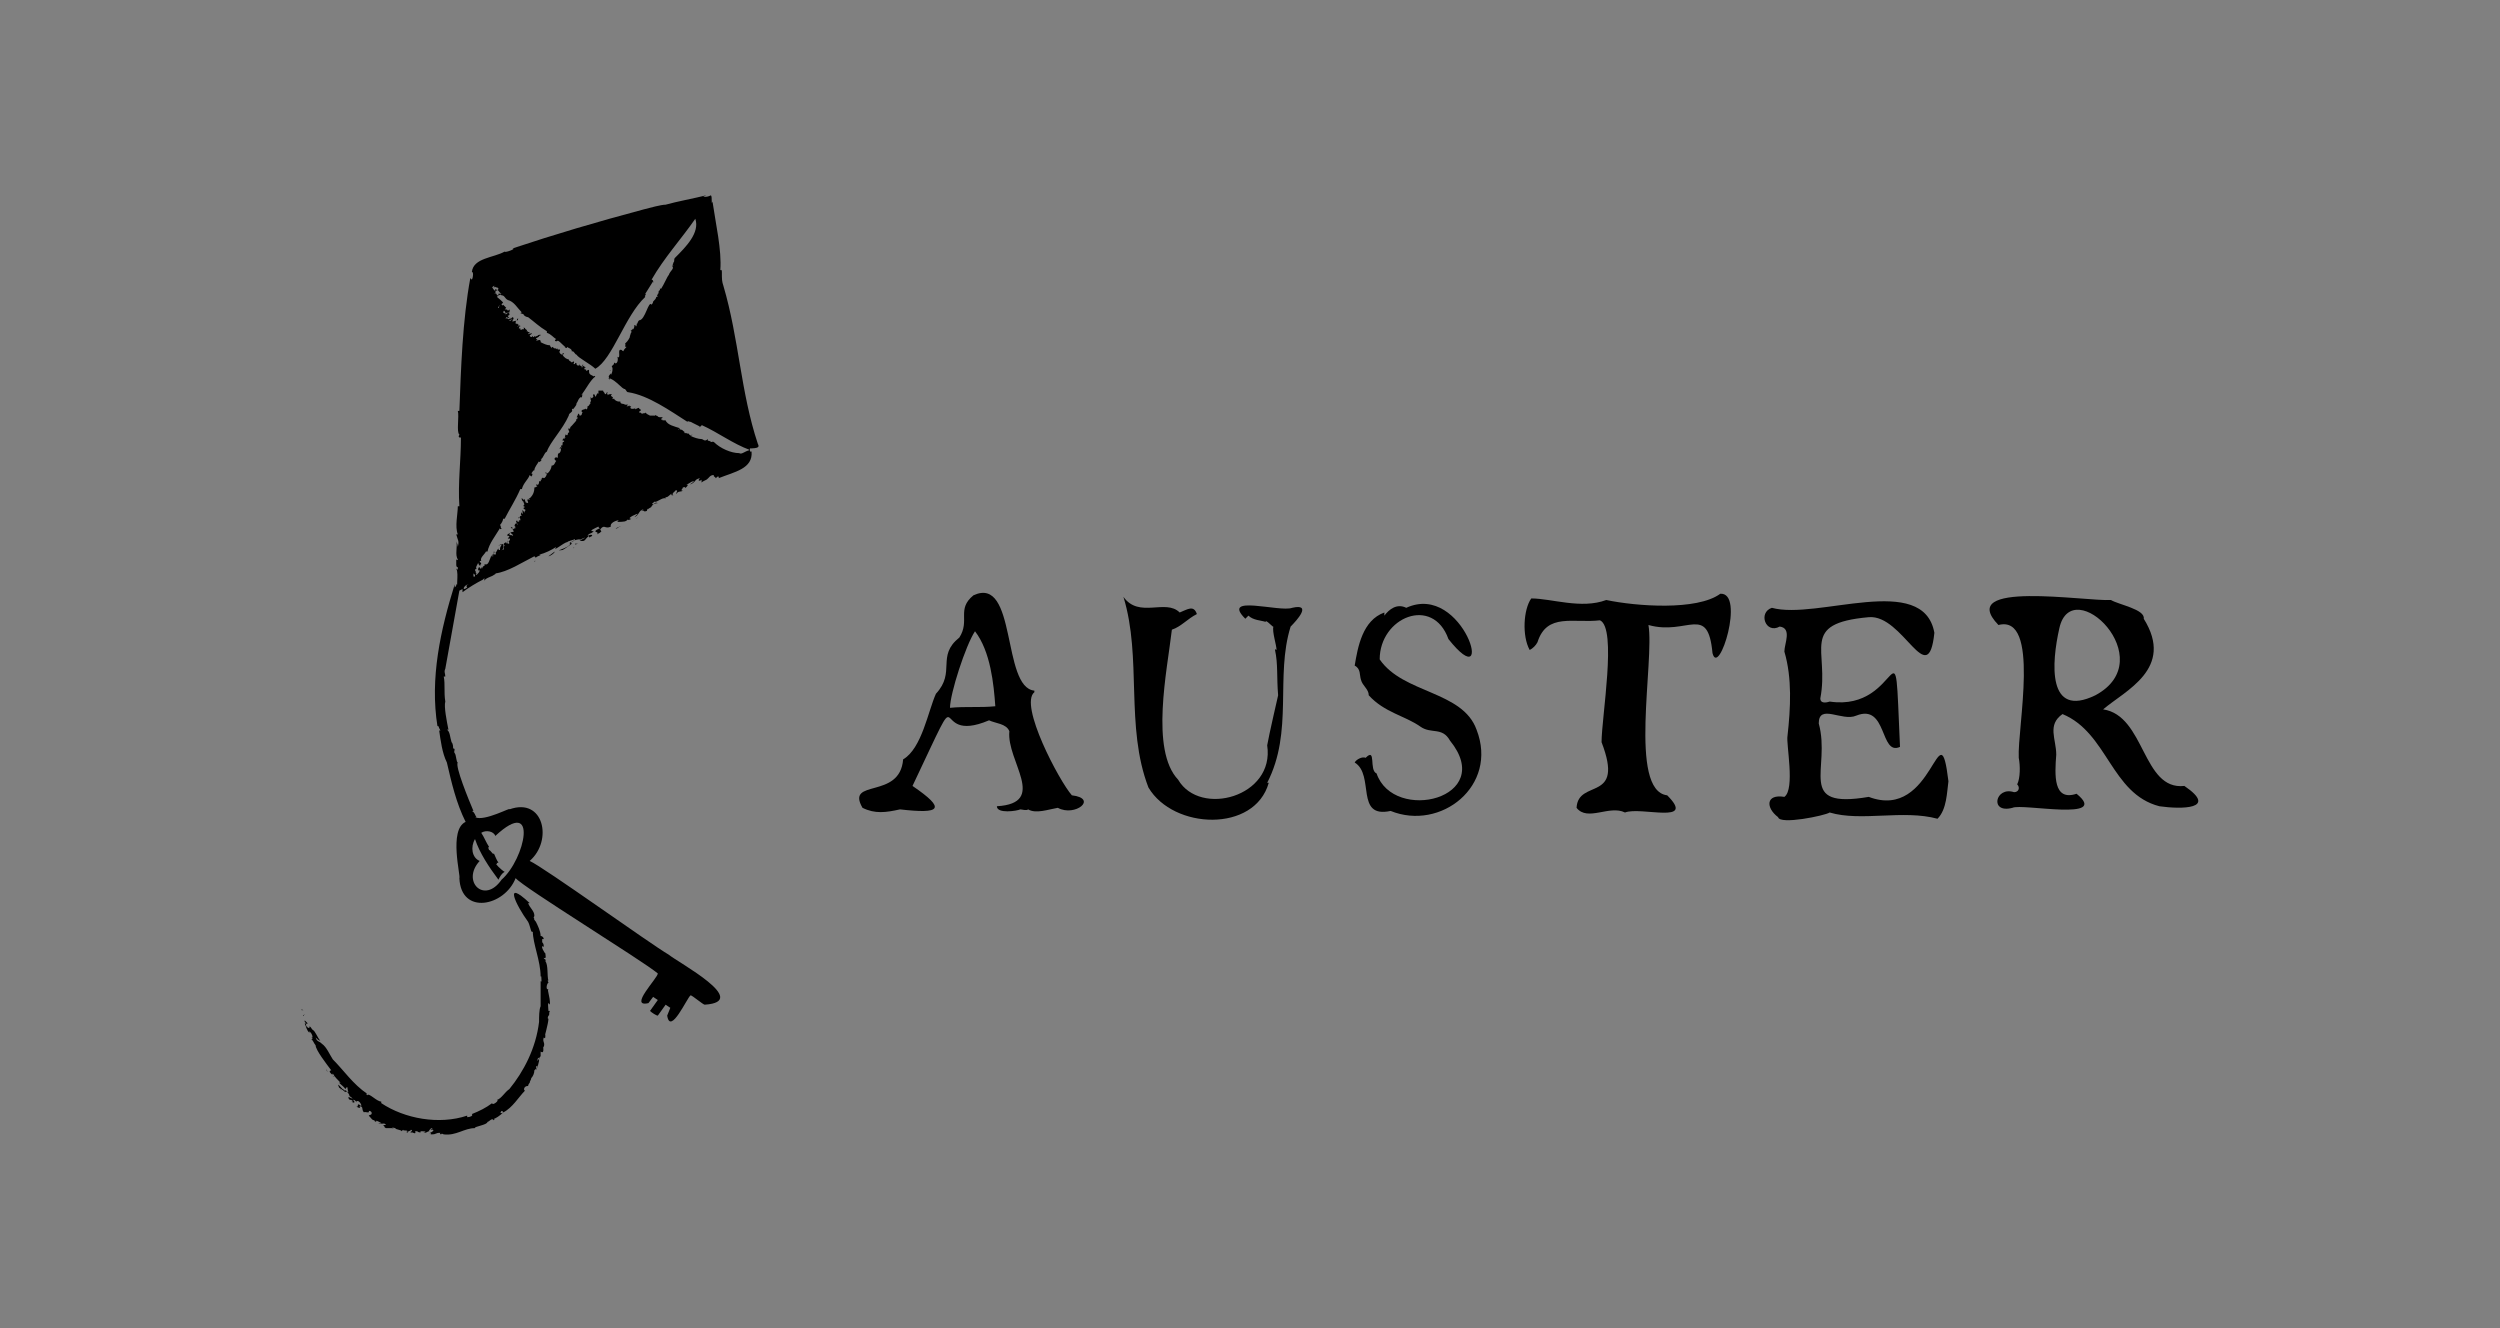 <?xml version="1.0" encoding="utf-8"?>
<!-- Generator: Adobe Illustrator 25.1.0, SVG Export Plug-In . SVG Version: 6.00 Build 0)  -->
<svg version="1.1" id="Camada_1" xmlns="http://www.w3.org/2000/svg" xmlns:xlink="http://www.w3.org/1999/xlink" x="0px" y="0px"
	 viewBox="0 0 160 85" style="enable-background:new 0 0 160 85;" xml:space="preserve">
<rect x="0" y="0" width="160" height="85" fill="#808080" stroke="none"/>
<style type="text/css">
	.st0{fill:none;}
	.st1{fill:#FFFFFF;}
</style>
<g>
	<path class="st0" d="M31.4,35.6C31.4,35.6,31.4,35.6,31.4,35.6C31.4,35.6,31.4,35.6,31.4,35.6c0.1,0,0.1,0,0.1,0
		C31.7,35.7,31.5,35.5,31.4,35.6z"/>
	<polygon class="st0" points="37.1,26.8 37.1,26.8 37,26.8 	"/>
	<path class="st0" d="M31.9,34.9C32,35,32,34.9,31.9,34.9C32,34.9,32,34.9,31.9,34.9z"/>
	<path class="st0" d="M40.1,26C40.1,26,40.2,25.9,40.1,26C40.2,25.9,40.1,26,40.1,26z"/>
	<path class="st0" d="M31.6,35.5c0-0.1,0.1-0.2,0-0.2L31.6,35.5z"/>
	<path class="st0" d="M32,35C32.1,35,32.1,35,32,35C32,35,32,35,32,35z"/>
	<path class="st0" d="M32.6,34.2C32.6,34.2,32.6,34.1,32.6,34.2C32.6,34.1,32.6,34.1,32.6,34.2z"/>
	<path class="st0" d="M35.9,22.1C35.9,22.1,35.9,22.1,35.9,22.1C35.9,22.1,35.9,22.1,35.9,22.1L35.9,22.1z"/>
	<path class="st0" d="M39,23.5C39,23.5,39,23.4,39,23.5C39,23.5,39,23.4,39,23.5z"/>
	<polygon class="st0" points="41.4,26.4 41.5,26.4 41.4,26.4 	"/>
	<path class="st0" d="M40.3,25.9C40.3,25.9,40.3,25.9,40.3,25.9C40.3,25.8,40.3,25.9,40.3,25.9z"/>
	<path class="st0" d="M34.1,29.9C34.1,29.9,34.1,29.9,34.1,29.9C34.1,29.9,34.2,29.9,34.1,29.9L34.1,29.9z"/>
	<path class="st0" d="M34.6,60.2C34.6,60.3,34.6,60.2,34.6,60.2C34.6,60.2,34.6,60.2,34.6,60.2z"/>
	<path class="st0" d="M30.8,55c-1.2,1.3,0.4,2.8,1.4,1.2c1.5-1.3,2.5-5.4-0.4-2.8c-0.2-0.3-0.6-0.4-0.9-0.2c0.1,0.3,0.3,0.6,0.5,0.9
		c0,0.1-0.1,0,0,0.2c0.1-0.1,0.2,0.3,0.3,0.2c0.1,0.2,0.2,0.5,0.3,0.6c-0.1-0.1-0.1,0.1-0.1,0l0,0.1c-0.2-0.1,0.3,0.4,0.5,0.5
		c-0.2,0.1-0.3,0.3-0.4,0.5c-0.6-0.9-1.1-1.8-1.5-2.7C30,54.2,30.2,54.9,30.8,55z"/>
	<path class="st0" d="M29.5,36.2c0-0.1,0-0.1,0-0.2C29.5,36.2,29.5,36.2,29.5,36.2z"/>
	<path class="st0" d="M34.6,60.1c0,0,0,0.1,0,0.1C34.6,60.2,34.6,60.1,34.6,60.1z"/>
	<path class="st0" d="M29.6,37.6c-0.1,0-0.1,0-0.1,0.1L29.6,37.6z"/>
	<path class="st0" d="M46.1,28c-0.5-0.2-1-0.6-1.5-0.8c0,0,0,0.1-0.1,0.1l0,0c-0.1,0.1-0.1,0,0,0c-0.2-0.1-0.4-0.2-0.6-0.3
		c-0.1,0.1-0.1,0-0.2,0c0,0,0,0,0,0c-1.2-0.7-2.5-1.7-3.8-1.9l0,0c-0.1,0-0.1-0.1-0.2-0.2c-0.2,0-0.5-0.4-1-0.7c0,0,0,0.1,0,0.1
		c0.1-0.1-0.2,0,0-0.1c-0.1-0.1,0-0.2,0.1-0.3c0,0,0,0,0,0.1c0-0.1,0.1-0.2,0.1-0.4c0,0,0,0,0,0.1c0-0.1,0.1-0.1,0.1-0.2
		c-0.1,0.1-0.1-0.1,0-0.1c0-0.1,0-0.1,0.1-0.2c0.2,0.2,0.3-0.3,0.2-0.4c0,0,0.1,0,0.1,0.1c0.1-0.2-0.1-0.6,0.2-0.5
		c0,0.1,0.1,0,0.1,0.1c0-0.1,0.1-0.2,0.2-0.3c-0.1,0,0-0.2-0.1-0.2c0.2-0.1,0.2-0.2,0.3-0.4c0,0,0,0,0,0c0-0.1,0.2-0.2,0.1-0.4
		c0,0,0,0,0,0.1c0.1-0.1-0.1-0.1,0-0.2l0,0.1c0-0.1,0.1-0.1,0.1-0.2c0,0,0,0,0,0.1c0-0.1,0.1-0.2,0.1-0.3c0,0,0.1,0,0.1,0.1
		c0.1-0.1,0-0.2,0.1-0.2c0-0.1,0-0.2,0.1-0.2c0.4,0,0.6-1.3,0.8-1c-0.1,0,0-0.1,0.1-0.2l0,0c0-0.1,0.2-0.2,0.2-0.3l0.1,0
		c-0.1-0.1,0.1-0.1,0-0.2l0,0c0.1-0.1,0-0.2,0.1-0.2c0-0.1,0.1-0.2,0-0.2c0,0,0.1,0,0.1,0.1c0.2-0.2,0.3-0.8,0.5-0.9
		c0-0.2,0.3-0.3,0.2-0.6c0,0,0.1,0,0.1,0c0-0.1,0.1-0.1,0-0.2c0,0,0,0,0,0c0.1-0.1,0-0.2,0.1-0.3l0,0c0.6-0.7,1.6-1.7,1.3-2.5
		c-0.8,1.4-2,2.5-2.8,3.9c0,0,0.1,0,0.1,0.1l0,0c0.1,0.1-0.1,0.2,0,0c-0.2,0.3-0.3,0.5-0.5,0.8c0.1,0.1-0.1,0.1,0,0.2c0,0,0,0,0,0
		c-1.3,1.2-2.1,4-3.2,4.6l0,0c-0.4-0.3-1.1-0.7-1.2-0.9c-0.1,0-0.2-0.3-0.3-0.2c0-0.2-0.3-0.2-0.3-0.3c0,0.1-0.2,0-0.1-0.1
		c-0.2-0.1-0.3-0.2-0.5-0.4c-0.1,0.1-0.3,0-0.1-0.1c-0.2-0.1-0.4-0.4-0.6-0.4l0-0.1c-0.5-0.3-0.9-0.6-1.2-0.9l0,0
		c-0.1,0-0.2-0.1-0.3-0.2c-0.1,0-0.1,0-0.2,0c0,0,0.1-0.1,0-0.1l0.1,0c-0.3-0.3-0.5-0.7-0.9-0.8l0,0c-0.1-0.1-0.2-0.4-0.4-0.3l0,0
		c-0.1,0-0.2,0-0.2,0c0-0.1,0,0,0-0.1c0.1,0,0.1,0,0.2,0c-0.2,0-0.1-0.3-0.3-0.2c0,0,0-0.1,0.1-0.1c0,0-0.1-0.1-0.1-0.1c0,0,0,0,0,0
		c-0.1,0-0.1,0-0.2,0c0,0,0,0,0.1,0c-0.2,0,0-0.1,0-0.1c-0.2,0-0.1,0-0.2,0.1l0.1,0l-0.1,0c0.1,0.1,0.1,0.1,0.2,0.2l0-0.1
		c0,0,0.1,0,0.1,0.1c0,0,0,0-0.1,0.1c0.1,0,0,0-0.1,0.1c0.1-0.1,0.1,0.1,0.2,0.1l0,0c0.1,0,0,0,0,0.1c0.1,0.2,0.4,0.3,0.4,0.4
		c0,0-0.1,0.1-0.1,0.1c0,0,0.1,0.1,0.1,0c0,0.1,0.1,0.2,0.2,0.2c0,0-0.1,0-0.1,0.1c0.1,0,0.2,0,0.2,0.1c0.2-0.2,0.1,0,0.1,0.1
		c-0.1,0-0.3,0.1-0.3-0.1c-0.1,0,0,0-0.1,0.1c0,0,0.1,0,0.2,0.1c0.1-0.2,0.2,0.1,0.1,0.1c0,0.1,0.1,0,0.1,0.1
		c-0.1,0.1-0.1-0.1-0.2,0c-0.1,0.2,0,0.1,0.1,0.1l0,0c0.1,0.1,0.2-0.1,0.1-0.1c0.1-0.1,0,0,0.1,0.1c0.1-0.3,0.2,0.2,0.1,0
		c-0.1,0-0.1,0.1-0.2,0.1c0,0.1,0.1,0,0.1,0c0.2-0.2,0.1,0,0.1,0.1c0.1-0.1,0.2,0,0.3-0.2c0,0,0.1,0,0.1,0c-0.1,0,0,0.1-0.1,0.1l0,0
		c-0.2,0-0.1,0.2-0.1,0.2c0.1,0,0-0.1,0.1,0c0,0,0,0.1,0,0.1c0.1-0.2,0.3,0.1,0,0.1c0.1,0.1,0.2-0.1,0.2,0l-0.1,0
		c0.1,0-0.1,0.2,0.1,0.1c0,0,0,0,0,0.1c0,0,0.1,0,0.1,0l0,0c0,0,0.1,0,0.1,0c0-0.1-0.1-0.2,0.1-0.1c-0.1,0.1,0.1,0.1,0.1,0.2l0.1,0
		c-0.1,0.1,0.1,0,0.1,0.1c0,0-0.1,0.1-0.1,0.1c0-0.1,0.1-0.1,0.2-0.1c0,0.1-0.1,0.1-0.1,0.2c0.1,0.1,0.1,0,0.2,0c0,0.1,0,0.1,0.1,0
		c0.1,0.1,0.2,0.1,0,0.1c0.1,0.1,0.2-0.1,0.2-0.1c0-0.1,0.3-0.2,0.1,0l0,0c0,0.1-0.2,0.1-0.2,0.2l0.1,0c0,0-0.1,0.1-0.1,0.1
		c0.2,0,0.2-0.1,0.3,0c-0.2,0.1,0,0.1,0,0.1c0.1,0.1,0.3,0.3,0.6,0.2c0,0.1,0,0.1,0.1,0.2c0,0,0-0.1,0.1-0.1c-0.1,0.1,0,0.2,0.2,0.1
		c-0.1,0.1,0,0.1,0.1,0l0,0.1c0-0.1,0.2,0,0.1,0.1c0,0,0.1,0,0,0c0,0.1,0.1,0.2,0.2,0.2c0-0.1,0-0.1,0.1-0.1c0,0,0,0.1-0.1,0.1
		c0,0.1,0.3,0.3,0.4,0.3c0,0.1,0.2,0.1,0.2,0.2c0.1-0.2,0.2-0.1,0.1,0.1c0,0,0.1,0,0.1,0l0,0c0.1,0,0.1,0,0.1,0l0,0
		c0,0.1,0.1,0.1,0.2,0.1c0,0,0,0,0,0l0-0.1c0,0,0,0.1,0,0.1c0,0,0,0-0.1,0c0,0.1,0.2-0.2,0.1,0c-0.1,0-0.1,0,0,0c0,0,0.2,0,0.1,0.1
		c0,0,0.1,0,0.1,0c-0.1-0.1,0.1-0.1,0-0.1c0,0,0.1,0.1,0.1,0l0,0.1c0,0,0.1,0,0.1,0c-0.2,0.2,0.1,0.1,0,0.2c0.1,0.1,0.2-0.1,0.2,0
		c-0.1,0-0.1,0.1,0,0.1c0,0,0,0,0,0c-0.1,0-0.1-0.1,0,0c0,0.2,0.2,0.2,0.3,0.3c0.1-0.1,0.1,0,0.1,0c-0.3,0.2-0.6,0.8-0.9,1.2
		c0,0,0.1,0,0.1,0c-0.1-0.1-0.1,0.3-0.1,0.1c-0.2,0.2-0.4,0.5-0.5,0.7c0-0.1-0.1,0-0.1,0c0.1,0.2-0.2,0.2-0.2,0.4l0,0
		c-0.4,0.8-1.2,1.6-1.4,2.3c-0.2,0.1-0.2,0.4-0.4,0.5c0.2,0,0,0.3-0.1,0.2c-0.1,0.2-0.2,0.3-0.3,0.5c-0.1,0-0.1,0.2-0.2,0.2
		c0.1,0,0.1,0.2,0,0.2l-0.1-0.1c-0.1,0.3-0.4,0.6-0.5,0.9l-0.1,0c-0.3,0.7-0.7,1.3-1,1.9l-0.1,0c0,0.1,0,0.3-0.2,0.4
		c0,0.1,0,0.2,0.1,0.2c0,0.1-0.1,0-0.1,0.1l0-0.1c-0.2,0.5-0.7,0.9-0.8,1.5l-0.1,0c-0.1,0.2-0.4,0.4-0.3,0.6l-0.1,0
		c0,0.1,0,0.2,0.1,0.2c-0.1,0,0,0.1-0.1,0.1c0-0.1,0-0.2-0.1-0.2c0,0.2-0.3,0.3-0.1,0.4c0,0-0.1,0-0.1,0c0,0.1-0.1,0.1,0,0.1
		c0,0,0,0,0,0c0,0.1,0,0.1,0.1,0.2c0,0,0-0.1,0-0.1c0,0.2-0.1,0.1-0.2,0.1l0,0.2c0-0.1,0-0.1,0.1,0l0-0.1l0.1,0
		c0-0.1,0.1-0.2,0.2-0.3l-0.1,0c0-0.1,0-0.2,0.1-0.2c0,0,0,0,0.1,0.1c0,0,0-0.1,0-0.1l0.1,0.1c-0.1-0.1,0.1-0.2,0.1-0.2l0,0
		c0-0.2,0-0.1,0.2-0.1c0.2-0.2,0.2-0.8,0.5-0.7c0,0,0.1-0.1,0-0.1c0.1-0.1,0.2-0.2,0.2-0.3c0,0,0,0.1,0.1,0.1c0-0.1,0-0.2,0.1-0.3
		c-0.3-0.1,0-0.1,0.1-0.1c0,0.1,0.1,0.3-0.1,0.4c0,0.1,0-0.1,0.1,0c0-0.1,0-0.1,0.1-0.3c-0.2-0.1,0.1-0.3,0.1-0.1
		c0.1,0,0-0.1,0.1-0.2c0.1,0.1-0.1,0.1,0,0.2c0.2,0,0.1-0.1,0.1-0.2l0,0c0.1-0.1-0.1-0.2-0.1-0.1c-0.1-0.1,0-0.1,0.1-0.2
		c-0.4,0,0.2-0.3,0-0.1c0,0.1,0.2,0,0.2,0.1c0.1,0,0-0.1,0-0.1c-0.3-0.2,0-0.1,0.1-0.2c-0.1,0-0.1-0.3-0.2-0.2c0,0,0-0.1,0-0.1
		c0.1,0.1,0.1,0,0.1,0.1l0,0l0,0.1c0.1,0,0.2-0.1,0.2-0.1c0-0.1-0.1,0-0.1-0.1c0,0,0.1,0,0.1,0c-0.3,0,0.1-0.4,0.1-0.1
		c0.1-0.1-0.2-0.2,0-0.3l0,0.1c0-0.1,0.2,0.1,0.1-0.1c0,0,0.1,0,0.1,0c0,0,0-0.1,0-0.1l0,0c0-0.1-0.1-0.2,0-0.1
		c-0.1,0-0.2,0.2-0.1,0c0.1,0.1,0.1-0.2,0.2-0.1L33.2,33c0.1,0.1,0-0.1,0.1-0.1c0,0.1,0.1,0.1,0.1,0.1c-0.1,0-0.1-0.2-0.1-0.2
		c0.1-0.1,0.1,0.1,0.2,0.1c0-0.1,0.1-0.1,0-0.2c-0.1,0-0.1,0-0.1-0.1c0.1,0,0.2-0.1,0-0.1c0-0.1,0.1-0.3,0.1,0
		c0.1-0.1-0.1-0.1-0.1-0.3c-0.1,0-0.2-0.3,0-0.1c0.1-0.2,0.1,0.2,0.2,0.2l0-0.1c0,0,0.1,0.1,0.1,0.1c0-0.2-0.1-0.1,0-0.3
		c0,0.1,0.1,0,0.1,0.1c0,0-0.1-0.1,0-0.1c0.1-0.2,0.3-0.5,0.3-0.7c0.1,0,0.1-0.1,0.2-0.1c-0.1,0-0.1,0-0.1-0.1
		c0.2,0,0.2-0.1,0.2-0.2c0.1,0,0.1,0,0.1-0.1l0.1,0c-0.1,0,0-0.2,0.1-0.1c0,0,0-0.1,0,0c0.1,0,0.2-0.2,0.2-0.3c-0.1,0-0.2,0-0.1-0.1
		c0,0,0.1,0,0.1,0.1c0.2-0.1,0.4-0.4,0.3-0.5c0.2-0.1,0.1-0.2,0.3-0.3c-0.2-0.1-0.1-0.2,0.1-0.2c0-0.1,0-0.1,0-0.1l0,0
		c0-0.1,0-0.1,0.1-0.2l0,0c0.1,0,0.1-0.2,0.1-0.3c0,0,0,0,0,0l-0.1,0l0.1-0.1c0,0,0,0,0,0.1c0.1,0-0.2-0.2,0.1-0.2
		c0,0.1-0.1,0.1,0,0c-0.1,0,0-0.2,0.1-0.2c0-0.1,0-0.1,0-0.1c0,0-0.1,0.1-0.1,0c0,0,0.1-0.1,0.1-0.1c0,0,0.1-0.1,0-0.1l0.1,0
		c0-0.1,0-0.1,0-0.2c0.2,0.2,0.1-0.1,0.2-0.1c0.1-0.1-0.1-0.2,0-0.3c0,0.1,0.1,0.1,0.1,0c0,0,0,0,0-0.1c-0.2,0.1,0.3-0.3,0.4-0.4
		c-0.1,0,0-0.1,0-0.1c0.1,0.1,0-0.1,0.1-0.1l-0.1,0c0.1-0.1,0.1-0.4,0.2-0.1c0.1,0,0-0.2,0.2-0.2c-0.2-0.1,0-0.2,0.1-0.2
		c0-0.1,0.1-0.2,0.1,0c0.1-0.1,0.1-0.1,0.1-0.2c0.1,0,0.1-0.1,0.2-0.2c-0.1-0.1,0.1-0.1,0-0.2c0,0,0,0,0,0c0-0.1-0.1-0.1,0-0.2
		c0.1,0.1,0.1,0,0.2,0c-0.1,0,0-0.4,0.1-0.2c0.1,0,0.1-0.1,0.1-0.1c0,0,0,0,0,0c0,0,0,0,0-0.1c0,0,0,0,0,0.1c0,0,0.1-0.1,0.1,0
		c0,0,0-0.2,0-0.2c0,0,0,0,0.1,0c0,0.1,0.1,0,0.2,0c0,0.1,0.1,0.1,0.1,0.2c0.1-0.1,0.1,0.1,0.1,0c0,0,0,0,0,0c0,0,0.1-0.1,0.1-0.1
		c-0.1,0.1,0,0.1,0,0.2c0.3-0.2,0.1,0.1,0.3,0.1c0,0,0,0,0,0c0,0,0,0,0,0c0,0,0,0,0,0c0,0,0.1,0.1,0,0.1c0,0,0.1,0,0.1,0
		c0.1,0.1,0.2,0.2,0.3,0.2c-0.1,0,0.1,0,0.1,0c0,0,0,0.1,0,0.1c0,0,0-0.1,0-0.1c0,0.1,0.2,0.1,0.3,0.2c0,0,0,0-0.1,0
		c0.1,0,0.2,0,0.3,0c0,0,0,0-0.1,0.1c0,0,0.1,0,0.1,0c0-0.1,0.1-0.1,0.1,0c0.1,0,0.1,0,0.1,0c-0.1,0.2,0.2,0.2,0.3,0.1
		c0,0,0,0.1-0.1,0.1c0.1,0,0.2,0,0.3-0.1c0,0,0.1,0,0.1,0.1c0,0-0.1,0,0,0.1c-0.1,0,0,0.1-0.1,0.1c0.1,0,0.1,0.1,0.2,0.1
		c0-0.1,0.1,0,0.2-0.1c0,0.1,0.1,0.2,0.3,0.2c0,0,0,0,0,0c0.1,0,0.2,0.1,0.3,0c0,0,0,0,0,0c0.1,0.1,0.1-0.1,0.1,0l0,0
		c0.1,0,0.1,0.1,0.2,0.1c0,0,0,0,0,0c0.1,0,0.1,0.1,0.2,0c0,0,0,0.1-0.1,0.1c0,0.1,0.2-0.1,0.1,0.1c0,0,0.1,0,0.2,0
		c0.1,0.3,0.6,0.4,0.9,0.5c0,0.1-0.1,0-0.1,0.1c0-0.1,0.1,0,0.2,0l0,0c0.1,0,0.2,0.2,0.2,0.1l0,0.1c0.1-0.1,0,0.1,0.1,0l0,0
		c0,0.1,0.2,0,0.2,0.1c0.1,0,0.1,0,0.2,0c0,0,0,0.1-0.1,0.1c0.2,0.1,0.5,0.2,0.7,0.2c0,0,0,0,0,0c0.2,0,0.3,0.2,0.4,0
		c0,0,0,0.1,0,0.1c0,0,0.1,0,0.2,0c-0.1,0.1,0.1,0,0.2,0.1l0,0c0.6,0.4,1.4,1,2,0.6C47.1,28.7,46.7,28.2,46.1,28z M38.3,24.8
		C38.3,24.8,38.3,24.8,38.3,24.8C38.4,24.8,38.3,24.8,38.3,24.8z"/>
	<path class="st0" d="M29.7,37.7c0.1,0,0.2,0,0.2-0.1c0-0.1,0.1-0.1,0.1-0.2C29.9,37.4,29.6,37.5,29.7,37.7z"/>
	<path class="st0" d="M31.5,18.1C31.5,18.1,31.4,18.1,31.5,18.1C31.4,18.2,31.4,18,31.5,18.1z"/>
	<path class="st0" d="M29.9,37c0,0,0.1,0,0.1,0C30,36.9,30,37,29.9,37z"/>
	<path class="st0" d="M31.4,35.7C31.4,35.7,31.4,35.7,31.4,35.7C31.3,35.6,31.4,35.7,31.4,35.7z"/>
	<path class="st0" d="M29.9,37.1C29.8,37.1,29.8,37.1,29.9,37.1C29.9,37.1,29.8,37.2,29.9,37.1z"/>
	<path class="st0" d="M31.5,18.2C31.5,18.2,31.4,18.2,31.5,18.2C31.5,18.2,31.5,18.2,31.5,18.2z"/>
	<path class="st0" d="M36.5,26.1C36.5,26.1,36.5,26.1,36.5,26.1C36.5,26.1,36.5,26.1,36.5,26.1z"/>
	<path class="st0" d="M63.3,43.2c-0.6-6.2-2.2,0.2-2.5,2.1C62.8,45.1,64.6,45.9,63.3,43.2z"/>
	<path class="st0" d="M32.2,19.8l-0.1,0C32.1,19.8,32.1,19.8,32.2,19.8z"/>
	<path class="st0" d="M31.9,19.5C31.9,19.6,31.9,19.6,31.9,19.5C32,19.5,31.9,19.6,31.9,19.5z"/>
	<path class="st0" d="M32.8,20.7C32.7,20.8,32.8,20.7,32.8,20.7C32.8,20.7,32.8,20.7,32.8,20.7z"/>
	<path class="st0" d="M32.4,20.1C32.3,20.2,32.4,20.2,32.4,20.1C32.4,20.2,32.4,20.1,32.4,20.1z"/>
	<path class="st0" d="M33,21C33,21,33.1,21,33,21C33.1,20.9,33.1,20.9,33,21L33,21z"/>
	<polygon class="st0" points="39.9,22 39.9,22 39.8,21.9 	"/>
	<path class="st0" d="M31.9,19.7c0.1,0,0.1-0.1,0.1-0.2c0,0,0,0-0.1,0C31.9,19.6,31.9,19.7,31.9,19.7C32,19.7,31.9,19.7,31.9,19.7z"
		/>
	<path class="st0" d="M39,23.7C39,23.7,39,23.8,39,23.7C39.1,23.7,39,23.7,39,23.7z"/>
	<path class="st0" d="M32.8,33.7L32.8,33.7C32.8,33.7,32.8,33.7,32.8,33.7z"/>
	<path class="st0" d="M135.3,43.5c2-2.4-3-6.6-3.4-3.3C130.9,43.6,131.8,46.7,135.3,43.5z"/>
	<path d="M19.3,64.6c0,0.2,0-0.1,0.1,0.1C19.4,64.6,19.3,64.6,19.3,64.6z"/>
	<path d="M34.6,60.2C34.6,60.2,34.6,60.2,34.6,60.2C34.6,60.2,34.6,60.2,34.6,60.2z"/>
	<path d="M31.3,70.6C31.3,70.6,31.3,70.6,31.3,70.6C31.3,70.6,31.3,70.6,31.3,70.6C31.3,70.6,31.3,70.6,31.3,70.6z"/>
	<path d="M20.9,68.4C20.9,68.4,20.8,68.4,20.9,68.4C20.9,68.6,21,68.7,20.9,68.4z"/>
	<path d="M34.4,63.6C34.4,63.6,34.4,63.5,34.4,63.6C34.4,63.6,34.4,63.6,34.4,63.6z"/>
	<path d="M19.5,64.9c0,0-0.1,0.1-0.1,0.1C19.5,65.1,19.4,64.9,19.5,64.9z"/>
	<path d="M20.7,68.2C20.7,68.2,20.8,68.2,20.7,68.2C20.8,68.2,20.8,68.2,20.7,68.2z"/>
	<path d="M21.1,68.7c0.1,0.1,0.2,0.2,0.3,0.2C21.4,69,21.1,68.7,21.1,68.7z"/>
	<path d="M21.8,69.7C21.8,69.8,21.9,69.8,21.8,69.7C21.8,69.7,21.8,69.7,21.8,69.7z"/>
	<path d="M22,69.8c0,0,0-0.1-0.1-0.1C21.9,69.7,22,69.8,22,69.8z"/>
	<path d="M23.3,71c-0.1,0,0.1,0.1,0.2,0.1C23.5,71,23.4,71,23.3,71z"/>
	<path d="M24.2,71.4C24.2,71.4,24.2,71.4,24.2,71.4C24.1,71.5,24.3,71.5,24.2,71.4z"/>
	<polygon points="35.1,64.1 35.1,64 35.1,64.1 	"/>
	<path d="M43.9,12.9c0,0,0.1,0,0.1,0C44,12.8,43.9,12.8,43.9,12.9z"/>
	<path d="M32.5,16.1C32.5,16.1,32.5,16.2,32.5,16.1c0,0,0.1,0,0.1,0L32.5,16.1z"/>
	<path d="M29.3,37.2c0,0,0.1-0.1,0.1-0.1C29.4,36.9,29.4,37.1,29.3,37.2z"/>
	<path d="M35.1,63.3c-0.2,0.1-0.1-0.4,0-0.4c0-0.1-0.1-0.1,0-0.2c0,0,0,0.1,0,0.1c-0.1-0.4,0-1-0.2-1.3c0.1-0.1-0.1-0.1-0.1-0.2
		c0.2,0.1,0.1-0.2,0.1-0.3c0,0.1-0.4-0.6-0.1-0.4c0-0.1,0-0.2-0.1-0.3c0,0,0,0,0,0c0,0,0-0.1,0-0.1c0,0,0,0.1,0,0.1
		c0-0.1,0-0.2,0-0.2l0.1,0c0-0.1-0.1-0.2-0.2-0.2c0-0.3-0.2-0.7-0.3-0.9c0.1,0.1-0.2-0.2-0.1-0.2c-0.1-0.1,0-0.1,0-0.2
		c0,0-0.1,0,0,0c0-0.3-0.3-0.5-0.4-0.8c0,0,0.1,0,0.1,0c-1.7-1.6-0.9,0.1-0.1,1.2l0,0c0.1,0.2,0.1,0.3,0.2,0.6c0,0,0.1,0.1,0.1,0
		c0,0.8,0.5,1.9,0.5,2.9c0.1-0.1,0,0.3,0.1,0.4c0,0,0-0.1-0.1-0.1c0,0.5,0,1.1,0,1.6c-0.1,0.2-0.1,0.7-0.1,1l0,0
		c-0.2,1.7-1,3.2-1.9,4.3c-0.3,0.2-0.5,0.6-0.8,0.7c0.2,0-0.3,0.4-0.3,0.2c-0.4,0.3-0.8,0.5-1.3,0.7c0.1,0.1-0.1,0.2-0.3,0.2l0-0.1
		c-1.8,0.6-4,0.2-5.5-0.8l0-0.1c-0.3,0-0.8-0.6-0.9-0.4c-0.1-0.1,0-0.1-0.1-0.1l0.1,0c-0.9-0.6-1.5-1.5-2.2-2.2l0,0
		c-0.2-0.3-0.4-0.8-0.7-1l0,0c-0.2-0.2-0.3-0.1-0.4-0.4c0.1,0.1,0.2,0.2,0.3,0.2c-0.2-0.2-0.3-0.6-0.5-0.7c0,0,0-0.1,0,0
		c-0.1-0.1-0.1-0.2-0.2-0.2c0,0,0,0.1,0,0.1c-0.1,0-0.1-0.1-0.2-0.1c0,0.1,0.1,0,0.1,0.1c-0.1-0.1-0.2-0.3,0-0.3
		c0,0-0.2-0.2-0.2-0.2c0,0.1,0,0.1,0,0.1l0.1,0.1l-0.1,0c0.1,0.2,0.1,0.4,0.3,0.6l0-0.1c0.1,0.1,0.2,0.2,0.2,0.4c0,0-0.1,0-0.1,0
		c0,0,0.1,0,0.1,0.1l-0.1,0c0.1,0,0.2,0.3,0.3,0.4l0,0c0,0.3,0.7,1.2,1,1.6c0,0-0.1,0-0.1,0.1c0,0,0.2,0.3,0.2,0.1
		c0.1,0.2,0.3,0.4,0.5,0.6c-0.3-0.1,0.2,0.2,0.3,0.4c0.2-0.3,0.1,0,0.2,0.2c-0.1,0-0.2-0.2-0.2-0.1c-0.2,0-0.6-0.7-0.4-0.2
		c0.1,0.1,0.2,0.1,0.4,0.3c0.1-0.2,0.4,0.4,0.2,0.2c0.3,0.2,0.4,0.3,0,0.1c0,0.3,0.2,0.1,0.3,0.3l-0.1,0c0.1,0.1,0.3,0.1,0.1-0.1
		c0.1-0.1,0.4,0.4,0.2,0.1c0.2-0.2,0.5,0.5,0.2,0.2c-0.2-0.1,0,0.2-0.2,0.1c0.1,0.1,0.2,0.1,0.2,0.1c0,0,0.1,0,0-0.1
		c0.3,0,0.1,0.2,0.3,0.4c0-0.1,0.4,0.1,0.3-0.1c0.1,0,0.1,0,0.2,0.1c-0.1,0,0.1,0.1-0.1,0.1c0.2,0.1,0,0-0.1,0.1
		c0.2,0.2,0.2,0.3,0.4,0.3c-0.1,0,0,0.1,0.1,0.1c-0.2-0.2,0.4,0.1,0.3,0.1c0,0-0.2,0-0.2,0c0.2,0.1,0.4-0.1,0.5,0.1l-0.2,0
		c0.2,0.1,0,0.1,0.2,0.2c0,0,0.2,0,0.1,0c0,0,0.2,0,0.2,0l0,0c0.1,0,0.2,0,0.3,0.1c-0.1-0.1-0.4-0.2,0-0.1c0,0.1,0.4,0.1,0.4,0.2
		l0.1-0.1c0,0.1,0.2,0,0.3,0.1c-0.1,0-0.1,0.1,0,0.1c-0.1-0.1,0.2-0.1,0.2-0.2c0.2,0.1-0.1,0.1,0,0.2c0.1-0.1,0.2,0.1,0.3,0
		c-0.1-0.1,0-0.1,0.1-0.1c0.1,0.1,0.3,0.1,0.2,0c0.2,0,0.5,0,0.2,0.1c0.3,0,0.2-0.1,0.4-0.1c-0.1,0,0-0.1,0.1-0.2
		c0.3,0-0.3,0.1,0.1,0.1c0.2,0.1-0.5,0.3-0.1,0.2c0,0-0.1,0.1,0,0.1c0.4,0,0.2-0.1,0.6-0.1c-0.1,0,0,0.1,0,0.1c0.1,0,0-0.1,0.2,0
		l0,0c0.8,0.1,1.3-0.4,2-0.4c-0.1-0.1,0.8-0.2,0.8-0.4c0.1,0,0.3-0.3,0.4-0.1c0,0,0.1-0.1,0-0.1c0.1,0,0.4-0.2,0.6-0.4
		c-0.2,0.1-0.2,0-0.1-0.1c0,0,0.1,0,0.1,0.1c0.6-0.3,1-1,1.4-1.4c-0.1,0-0.1-0.3,0.2-0.3c0-0.1,0.1-0.2,0.1-0.2l0,0
		c0-0.1,0.1-0.2,0.1-0.3l0,0c0.1-0.1,0.2-0.3,0.2-0.5c0,0,0,0,0,0l0,0l0.1-0.1c0,0,0,0.1,0,0.1c0.1-0.2-0.1-0.2,0.1-0.3
		c0,0.1-0.1,0.2,0,0.1c0,0,0.1-0.4,0.1-0.4c0-0.1,0-0.2,0-0.2c0,0.1-0.1,0.2-0.1,0.2c0-0.1,0-0.2,0.1-0.2l0,0.1c0-0.1,0.1-0.2,0-0.1
		l0.1-0.1c0-0.1,0-0.2,0-0.3c0.3,0.2,0.1-0.4,0.2-0.3c0.1-0.3-0.1-0.3,0-0.6c0.1,0.1,0.1,0,0.1-0.1c0,0,0,0,0-0.1
		c-0.1,0.3,0.2-0.7,0.2-1c-0.1,0,0-0.2,0-0.2c0.1,0,0-0.2,0.1-0.3l-0.1,0c0-0.2-0.1-0.7,0.1-0.4C35.2,63.7,35,63.4,35.1,63.3z"/>
	<path d="M34.2,35.9C34.2,36,34.2,36,34.2,35.9c0,0.1,0,0,0.1,0C34.3,35.9,34.2,35.9,34.2,35.9z"/>
	<path d="M35.5,35.3l-0.4,0.3C35.2,35.6,35.5,35.4,35.5,35.3z"/>
	<path d="M36.7,35.1C36.9,35,36.9,35,36.7,35.1C36.8,35,36.7,35,36.7,35.1z"/>
	<path d="M36.8,34.8c0,0.1,0.1,0,0.2,0C36.9,34.8,36.9,34.8,36.8,34.8z"/>
	<path d="M39.7,33.7c-0.1,0-0.2,0.1-0.3,0.1C39.5,33.9,39.7,33.6,39.7,33.7z"/>
	<path d="M40.7,33.2C40.9,33.1,40.8,33.1,40.7,33.2L40.7,33.2z"/>
	<path d="M38.1,25.1C38.1,25.1,38.1,25.1,38.1,25.1C38.1,25.1,38.1,25.1,38.1,25.1z"/>
	<path d="M38.1,25C38.1,25,38.1,25,38.1,25C38.1,25,38.1,25,38.1,25z"/>
	<path d="M48.5,28.4c-1.1-3.3-1.2-6.7-2.2-10.1l0,0c-0.1-0.3-0.1-0.4-0.1-0.9c0,0,0-0.2-0.1-0.1c0.1-1.3-0.3-3-0.5-4.4
		c-0.1,0.3,0-0.3-0.1-0.4c-0.2,0.1-0.3,0.1-0.5,0.1c0,0,0.2-0.1,0.2-0.1c-0.8,0.2-1.9,0.4-2.6,0.6c-0.3,0-1,0.2-1.4,0.3l0,0
		c-3,0.8-5.7,1.6-8.4,2.5c0.3,0-0.5,0.3-0.5,0.2c-0.7,0.4-2,0.4-2.1,1.3c0.1,0,0.1,0.3,0,0.5l-0.1-0.1c-0.5,2.7-0.6,5.8-0.7,8.5
		l-0.1,0c0.1,0.3-0.1,1.4,0.1,1.5c0,0.1-0.1,0.1,0,0.2L29.5,28c0,1.5-0.2,2.9-0.1,4.4l-0.1,0c0,0.5-0.2,1.3,0,1.8l-0.1,0
		c0.1,0.4,0.2,0.4,0.1,0.8c0-0.2-0.1-0.3-0.1-0.4c0.1,0.4-0.1,0.9,0.1,1.2c0,0,0,0.1-0.1,0c0,0.2,0,0.3,0,0.4c0,0,0-0.1,0-0.1
		c0,0.1,0,0.2,0.1,0.2c0,0.3,0,0.1-0.1,0.1c0.2,0.3-0.1,1.5,0.2,1.1l-0.1,0.1c0-0.1,0-0.2-0.1-0.2c0,0.1,0,0.1-0.1,0.2
		c0-0.3,0,0.1,0-0.2c-0.9,2.9-1.6,6-1.1,9.1c0-0.1,0.1,0,0.1,0.1c0.1,0.1,0.1,0.3,0,0.1c0.1,0.7,0.2,1.5,0.5,2.1c0,0,0,0,0,0
		c0.3,1.3,0.6,2.6,1.2,3.8c-1.1,0.5-0.3,3.5-0.4,3.6c0.1,2.4,2.9,1.8,3.6,0c0.5,0.6,8,5.2,9.1,6.1c0,0.3-1.9,2.2-0.6,1.9l0.3-0.4
		l0.3,0.2l-0.5,0.7c0.1,0.1,0.4,0.3,0.5,0.3l0.5-0.7l0.3,0.2L42.7,65c0.2,1.3,1.3-1.2,1.5-1.3c0.1,0,0.8,0.6,0.9,0.6
		c3-0.2-1.7-2.7-2.3-3.2c-1.2-0.7-8-5.6-8.9-6c1.5-1.3,0.9-4.1-1.3-3.3c0.2-0.2-1.6,0.8-2.2,0.5c0,0,0,0,0.1,0
		c-0.1-0.1-0.1-0.3-0.3-0.4c0,0,0.1,0,0.1,0c-0.3-0.7-1.2-2.9-1-3.1c-0.1,0-0.1-0.5-0.2-0.6l0,0c-0.1-0.1,0.1-0.3-0.1-0.3
		c0-0.1,0-0.3-0.1-0.4l0,0c-0.1-0.3-0.1-0.7-0.3-0.8c0,0,0.1,0,0.1,0c-0.1-0.5-0.3-1.5-0.2-1.8c-0.1-0.6,0-1.1-0.1-1.6
		c0,0,0,0,0.1,0c0-0.2-0.1-0.3,0-0.5l0,0c0.3-1.7,0.6-3.3,0.9-5c0,0,0,0,0,0l0.2-0.1l0,0.1c0,0,0,0,0,0c0,0.1,0,0.1,0,0.1
		c0.4-0.3,0.9-0.6,1.3-0.8c0,0,0.1-0.1,0.1-0.1l0,0.2c0-0.2,0.5-0.3,0.6-0.4l0,0c0.2-0.1,0.1-0.1,0.1-0.1c0.8-0.1,1.7-0.7,2.5-1.1
		c0,0,0.1,0.1,0.1,0.1c0-0.1,0.5-0.2,0.2-0.2c0.4-0.1,0.8-0.3,1.1-0.5c-0.3,0.4,0.5-0.3,0.7-0.3c0,0,0,0,0,0
		c0.1-0.1,0.3-0.1,0.5-0.2c0,0.2-0.5,0.2-0.3,0.3c-0.1,0.3-1.2,0.5-0.5,0.4c0.2-0.1,0.3-0.2,0.6-0.4c-0.3-0.2,0.9-0.4,0.4-0.2
		c0.4-0.2,0.7-0.3,0.1,0c0.4,0.1,0.3-0.1,0.6-0.3l0,0.1l0.2-0.1c0-0.1-0.1-0.1-0.3,0c0.1-0.2,0.2-0.1,0.4-0.3
		c-0.4,0,0.1-0.2,0.3-0.3c0,0,0,0.1,0.1,0.1c0,0-0.2,0.1-0.2,0.1c-0.3,0.2,0.2,0.1,0,0.3c0.2-0.1,0.2-0.1,0.3-0.2
		c-0.1,0,0-0.1-0.1-0.1c0.3-0.4,0.3,0,0.7-0.2c-0.1-0.2,0.3-0.4,0.5-0.4l-0.1,0.1c0.4,0,0.6,0,0.7-0.2c-0.1,0.1,0.1,0.1,0.2,0
		c-0.4,0,0.5-0.4,0.4-0.3c0,0-0.2,0.2-0.2,0.2c0.3-0.1,0.3-0.5,0.6-0.5l-0.2,0.1c0.3-0.1,0.1,0.1,0.4,0c0-0.1,0.1-0.2,0.1-0.1
		c0-0.1,0.2-0.1,0.2-0.2l0,0c0.1-0.1,0.2-0.3,0.4-0.2c-0.2,0-0.6,0.2-0.2-0.1c0.1,0.1,0.5-0.3,0.7-0.2l0-0.1
		c0.1,0.1,0.3-0.2,0.4-0.2c-0.1,0.1,0,0.1,0.1,0.1c-0.2-0.1,0.2-0.3,0.1-0.3c0.3-0.1,0,0.2,0.1,0.2c0.1-0.2,0.3-0.1,0.4-0.2
		c-0.2,0,0-0.1,0-0.2c0.3-0.1,0,0.1,0.2,0c0.1-0.1,0.2-0.2,0-0.2c0.2,0,0.3-0.2,0.5-0.2c0.1,0-0.3,0.2-0.2,0.2
		c0.4-0.2,0.2-0.3,0.6-0.4c-0.2,0.2,0,0.2,0.1,0.1c0,0.1,0,0.1,0,0.2c0-0.1,0.6-0.3,0.3-0.2c0.2-0.1,0.2-0.3,0.5-0.3
		c-0.1,0.1,0.1,0.1,0.1,0.2c0.1,0,0-0.1,0.2-0.1l0,0.1c1-0.4,2.2-0.6,2.1-1.7c0,0-0.1,0-0.1,0l0-0.2c0,0,0,0-0.1,0
		C48.6,28.7,48.6,28.6,48.5,28.4z M29.5,36.2c0,0,0-0.1,0-0.2C29.5,36.1,29.5,36.2,29.5,36.2z M30.4,53.7
		C30.4,53.6,30.4,53.6,30.4,53.7c0.3,0.9,0.9,1.8,1.5,2.6c0.1-0.2,0.2-0.4,0.4-0.5c-0.2-0.1-0.7-0.6-0.5-0.5l0-0.1
		c0.1,0.1,0.1-0.1,0.1,0c-0.1-0.1-0.2-0.4-0.3-0.6c0,0.2-0.2-0.2-0.3-0.2c-0.1-0.2,0-0.2,0-0.2c-0.2-0.3-0.3-0.6-0.5-0.9
		c0.3-0.2,0.8-0.1,0.9,0.2c2.8-2.6,1.9,1.5,0.4,2.8c-1.1,1.6-2.6,0.1-1.4-1.2C30.2,54.9,30.1,54.2,30.4,53.7z M31.5,18.1
		C31.4,18,31.4,18.2,31.5,18.1C31.4,18.1,31.5,18.1,31.5,18.1z M31.5,18.2C31.5,18.2,31.5,18.2,31.5,18.2
		C31.4,18.2,31.5,18.2,31.5,18.2z M29.9,37.1C29.8,37.2,29.9,37.1,29.9,37.1C29.8,37.1,29.8,37.1,29.9,37.1z M29.9,37.6
		c-0.4,0.3-0.2-0.2,0.1-0.2C29.9,37.4,29.8,37.5,29.9,37.6z M29.9,37c0.1,0,0.1,0,0.1,0C30,37,29.9,37,29.9,37z M31.4,35.7
		C31.4,35.7,31.3,35.6,31.4,35.7C31.4,35.7,31.4,35.7,31.4,35.7z M31.5,35.6C31.5,35.6,31.5,35.6,31.5,35.6c-0.1,0-0.1,0-0.1,0
		C31.5,35.5,31.7,35.6,31.5,35.6z M31.6,35.5l0-0.2C31.7,35.3,31.6,35.4,31.6,35.5z M32,35C32,35,32,35,32,35C32.1,35,32.1,35,32,35
		z M31.9,34.9C32,34.9,32,34.9,31.9,34.9C32,34.9,32,35,31.9,34.9z M32.6,34.2C32.6,34.1,32.6,34.1,32.6,34.2
		C32.6,34.1,32.6,34.2,32.6,34.2z M37.1,26.8L37.1,26.8L37.1,26.8L37.1,26.8z M40.1,26C40.1,26,40.2,25.9,40.1,26
		C40.2,25.9,40.1,26,40.1,26z M40.3,25.9C40.3,25.9,40.3,25.8,40.3,25.9C40.3,25.9,40.3,25.9,40.3,25.9z M41.4,26.4L41.4,26.4
		L41.4,26.4L41.4,26.4z M47.3,29c-0.5,0-1.2-0.3-1.6-0.7l0,0c-0.1-0.1-0.3,0.1-0.2-0.1c0,0.1-0.1,0-0.2,0c0,0,0-0.1,0-0.1
		c-0.2,0.2-0.3,0-0.4,0c0,0,0,0,0,0c-0.2,0-0.5-0.1-0.7-0.2c0,0,0.1-0.1,0.1-0.1c0,0.1-0.1,0.1-0.2,0c0-0.1-0.1,0-0.2-0.1l0,0
		c-0.1,0.1-0.1-0.1-0.1,0l0-0.1c0,0.1-0.1-0.1-0.2-0.1l0,0c-0.1,0-0.1-0.1-0.2,0c0-0.1,0.1,0,0.1-0.1c-0.3-0.1-0.8-0.2-0.9-0.5
		c0,0-0.1,0-0.2,0c0-0.1-0.1,0-0.1-0.1c0,0,0.1,0,0.1-0.1c-0.1,0-0.1,0-0.2,0c0,0,0,0,0,0c-0.1,0-0.1-0.1-0.2-0.1l0,0
		c-0.1-0.1-0.1,0.1-0.1,0c0,0,0,0,0,0c-0.1,0-0.2,0-0.3,0c0,0,0,0,0,0c-0.2-0.1-0.2-0.1-0.3-0.2c0,0.1-0.2,0-0.2,0.1
		c-0.1-0.1-0.1-0.1-0.2-0.1c0,0,0-0.1,0.1-0.1c0-0.1,0-0.1,0-0.1c0,0-0.1,0-0.1-0.1c-0.1,0-0.2,0.1-0.3,0.1c0.1,0,0-0.1,0.1-0.1
		c-0.1,0.1-0.5,0.1-0.3-0.1c-0.1,0-0.1,0-0.1,0c0-0.1-0.1,0-0.1,0c0,0-0.1,0-0.1,0c0,0,0,0,0.1-0.1c-0.1,0-0.2,0-0.3,0
		c0,0,0,0,0.1,0c-0.1-0.1-0.3,0-0.3-0.2c0,0,0,0.1,0,0.1c0,0,0-0.1,0-0.1c0,0-0.1,0-0.1,0c-0.1,0-0.3-0.1-0.3-0.2c0,0-0.1,0.1-0.1,0
		c0.1-0.1-0.1-0.1-0.1-0.2c0.2-0.1-0.2-0.1-0.2,0c0-0.1-0.1-0.1,0-0.2c0,0-0.1,0-0.1,0.1c0,0,0,0,0,0c-0.1,0.1-0.1-0.1-0.1,0
		c0-0.1-0.1-0.1-0.1-0.2c-0.1,0-0.1,0-0.2,0c0,0,0,0-0.1,0c0,0,0,0.1,0,0.2c-0.1-0.1-0.1,0.1-0.2,0.2C38,25,37.9,25.4,38,25.4
		c-0.1,0-0.1,0.2-0.2,0c0,0,0,0.1,0,0.2c0,0,0,0,0,0c0.1,0.1-0.1,0.1,0,0.2c-0.1,0.1-0.1,0.2-0.2,0.2c0,0.1,0,0.2-0.1,0.2
		c0-0.1-0.1,0-0.1,0c-0.1,0-0.3,0.1-0.1,0.2c-0.1,0,0,0.2-0.2,0.2c-0.1-0.3-0.1,0-0.2,0.1l0.1,0c-0.1,0,0,0.2-0.1,0.1
		c0,0.1-0.1,0.1,0,0.1c-0.1,0.1-0.5,0.6-0.4,0.4c0,0,0,0,0,0.1c0,0-0.1,0.1-0.1,0c-0.1,0.1,0.1,0.2,0,0.3c-0.1-0.1,0,0.3-0.2,0.1
		c0,0.1-0.1,0.1,0,0.2l-0.1,0c0.1,0,0,0.1,0,0.1c0-0.1-0.1,0-0.1,0.1c0,0,0.1,0,0.1,0c0,0,0,0.1,0,0.1C36,28.2,36,28.4,36,28.5
		c-0.1,0-0.1,0,0,0c-0.2,0,0,0.1-0.1,0.2c0,0,0-0.1,0-0.1l-0.1,0.1l0.1,0c0,0,0,0,0,0c0,0.1,0,0.2-0.1,0.3l0,0
		c-0.1,0-0.1,0.1-0.1,0.2l0,0c0,0,0,0.1,0,0.1c-0.2-0.1-0.3,0.1-0.1,0.2c-0.1,0.1-0.1,0.3-0.3,0.3c0,0.2-0.2,0.5-0.3,0.5
		c0-0.1-0.1,0-0.1-0.1c0,0.1,0,0.1,0.1,0.1c0,0.1-0.1,0.3-0.2,0.3c0,0,0,0,0,0c-0.1-0.1-0.2,0.1-0.1,0.1l-0.1,0
		c0,0.1,0.1,0.1-0.1,0.1c0,0.1,0,0.3-0.2,0.2c0,0,0,0.1,0.1,0.1c-0.1,0.1-0.2,0.1-0.2,0.1c0,0.3-0.1,0.5-0.3,0.7
		c-0.1-0.1,0,0.1,0,0.1c0,0-0.1,0-0.1-0.1c-0.1,0.2,0,0.1,0,0.3c0,0-0.1,0-0.1-0.1l0,0.1c-0.1,0-0.1-0.4-0.2-0.2
		c-0.2-0.3-0.1,0.1,0,0.1c0,0.1,0.1,0.2,0.1,0.3c0-0.2-0.1-0.1-0.1,0c0.1,0,0.1,0.1,0,0.1c0,0,0,0.1,0.1,0.1c0.1,0.1-0.1,0.1,0,0.2
		c-0.1,0-0.1-0.2-0.2-0.1c0.1,0,0,0.2,0.1,0.2c0,0-0.1,0-0.1-0.1c-0.1,0,0,0.2-0.1,0.1l0.1,0.1c-0.2,0-0.1,0.2-0.2,0.1
		c-0.1,0.2,0,0,0.1,0c-0.1,0,0,0.1,0,0.1l0,0c0,0,0,0.1,0,0.1c0,0,0,0-0.1,0c0.1,0.2-0.1,0-0.1,0.1l0-0.1c-0.2,0.1,0.1,0.2,0,0.3
		c0-0.3-0.3,0.1-0.1,0.1c0,0-0.1,0.1-0.1,0c0,0.1,0.1,0,0.1,0.1c-0.1,0-0.2,0.1-0.2,0.1l0-0.1l0,0c0-0.1-0.1,0-0.1-0.1
		c0,0,0,0.1,0,0.1c0.2,0,0.1,0.2,0.2,0.2c-0.1,0.1-0.4,0-0.1,0.2c0,0.1,0.1,0.1,0,0.1c0-0.1-0.2,0-0.2-0.1c0.2-0.2-0.4,0.1,0,0.1
		c0,0.1-0.1,0.1-0.1,0.2c0.1-0.1,0.2,0,0.1,0.1l0,0c-0.1,0.1,0.1,0.2-0.1,0.2c-0.1-0.1,0.1-0.1,0-0.2c0,0.1,0,0.1-0.1,0.2
		c0.1-0.2-0.3,0-0.1,0.1c-0.1,0.1,0,0.2-0.1,0.3c-0.1-0.1-0.1,0.1-0.1,0c0.2-0.1,0.1-0.3,0.1-0.4c-0.1,0.1-0.4,0-0.1,0.1
		c-0.1,0.1-0.1,0.2-0.1,0.3c-0.1,0-0.1,0-0.1-0.1c-0.1,0.1-0.1,0.2-0.2,0.3c0.1,0,0,0.1,0,0.1c-0.4-0.2-0.3,0.8-0.7,0.6
		c0,0.1,0.1,0,0,0.1l0,0c0,0-0.2,0.1-0.1,0.2l-0.1-0.1c0,0,0,0,0,0.1c0,0-0.1,0-0.1-0.1c-0.1,0-0.1,0.1-0.1,0.2l0.1,0
		c0,0.1-0.1,0.2-0.2,0.3l-0.1,0l0,0.1c0,0-0.1,0-0.1,0l0-0.2c0.1,0.1,0.2,0.2,0.2-0.1c0,0,0,0,0,0.1c-0.1,0,0-0.1-0.1-0.2
		c0,0,0,0,0,0c0-0.1,0-0.1,0-0.1c0,0.1,0.1,0,0.1,0c-0.1-0.1,0.1-0.3,0.1-0.4c0,0.1,0.1,0.2,0.1,0.2c0.1,0,0-0.1,0.1-0.1
		c0-0.1-0.1-0.1-0.1-0.2l0.1,0c-0.1-0.2,0.2-0.4,0.3-0.6l0.1,0c0.1-0.5,0.5-1,0.8-1.5l0,0.1c0-0.1,0.1,0,0.1-0.1
		c-0.1,0,0-0.1-0.1-0.2c0.1-0.1,0.2-0.3,0.2-0.4l0.1,0c0.3-0.6,0.7-1.2,1-1.9l0.1,0c0.1-0.4,0.4-0.6,0.5-0.9l0.1,0.1
		c0.1-0.1,0.1-0.2,0-0.2c0.1-0.1,0.1-0.2,0.2-0.2c0-0.2,0.2-0.4,0.3-0.6c-0.1,0.2,0.3-0.1,0.1-0.1c0.2-0.1,0.2-0.4,0.4-0.5
		c0.2-0.6,1-1.4,1.4-2.3l0,0c0-0.2,0.3-0.2,0.2-0.4c0,0,0.1-0.1,0.1,0c0-0.1,0.2-0.2,0.2-0.4c0,0,0,0,0,0c0,0,0,0,0,0c0,0,0,0,0,0
		c0.1-0.1,0.1-0.3,0.3-0.4c0.1,0.2,0-0.2,0.1-0.1c0,0,0-0.1-0.1,0c0.3-0.4,0.6-1,0.9-1.2c0,0-0.1-0.1-0.1,0
		c-0.1-0.1-0.3-0.1-0.3-0.3c-0.1,0-0.1,0,0,0c0,0,0,0,0,0c0,0,0-0.1,0-0.1c0-0.1-0.2,0.1-0.2,0c0.1-0.1-0.3,0,0-0.2c0,0-0.1,0-0.1,0
		l0-0.1c0,0.1-0.1,0-0.1,0c0.1-0.1-0.1-0.1,0,0.1c0,0-0.1,0-0.1,0c0.1-0.1-0.1-0.1-0.1-0.1c0-0.1,0-0.1,0,0c0-0.2-0.1,0.1-0.1,0
		c0,0,0,0,0.1,0c0,0,0-0.1,0-0.1l0,0.1c0,0,0,0,0,0c-0.1,0-0.2,0-0.2-0.1l0,0c0-0.1-0.1-0.1-0.1,0l0,0c0,0-0.1,0-0.1,0
		c0.1-0.2,0-0.2-0.1-0.1c-0.1-0.1-0.2-0.1-0.2-0.2c-0.1,0-0.3-0.1-0.4-0.3c0.1,0,0,0,0.1-0.1c-0.1,0-0.1,0-0.1,0.1
		c-0.1,0-0.2-0.1-0.2-0.2c0,0,0,0,0,0c0.1-0.1,0-0.2-0.1-0.1l0-0.1c-0.1,0.1-0.1,0-0.1,0c-0.1,0-0.2,0-0.2-0.1c0,0-0.1,0-0.1,0.1
		c0-0.1-0.1-0.1-0.1-0.2c-0.2,0-0.4-0.1-0.6-0.2c0.1-0.1-0.1,0,0-0.1c-0.1-0.1-0.1,0-0.3,0c0,0,0.1-0.1,0.1-0.1l-0.1,0
		c0-0.1,0.2-0.1,0.2-0.2l0,0c0.3-0.1-0.1-0.1-0.1,0c-0.1,0-0.2,0.1-0.2,0.1c0.2,0,0.1,0,0-0.1c0,0.1-0.1,0.1-0.1,0
		c-0.1,0.1-0.1,0.1-0.2,0c0-0.1,0.2-0.1,0.1-0.2c0,0.1-0.1,0-0.2,0.1c0,0,0-0.1,0.1-0.1c0-0.1-0.2,0-0.1-0.1l-0.1,0
		c0.1-0.1-0.1-0.1-0.1-0.2c-0.2-0.1,0,0-0.1,0.1c0-0.1-0.1,0-0.1,0l0,0c0,0,0,0-0.1,0c0,0,0,0,0-0.1c-0.2,0.1,0-0.1-0.1-0.1l0.1,0
		c0-0.2-0.2,0.1-0.2,0c0.2,0,0-0.3,0-0.1c0,0,0-0.1,0-0.1c-0.1,0,0,0.1-0.1,0c0-0.1,0-0.2,0.1-0.2l0,0c0.1,0,0-0.1,0.1-0.1
		c0,0-0.1,0-0.1,0c0,0.2-0.2,0.1-0.3,0.2c0-0.1,0.1-0.4-0.1-0.1c0,0-0.1,0.1-0.1,0c0.1,0,0.1-0.1,0.2-0.1c0.1,0.2,0.1-0.3-0.1,0
		c-0.1,0,0-0.1-0.1-0.1c0.1,0,0,0.2-0.1,0.1l0,0c-0.1-0.1-0.2,0.1-0.1-0.1c0.1,0,0.1,0.1,0.2,0c0,0-0.1,0-0.1-0.1
		c0.2,0,0.1-0.3-0.1-0.1c-0.1-0.1-0.1,0-0.2-0.1c0.1-0.1-0.1-0.1,0.1-0.1c0,0.2,0.2,0.1,0.3,0.1c0-0.1,0.1-0.3-0.1-0.1
		c0-0.1-0.1-0.1-0.2-0.1c0,0,0.1-0.1,0.1-0.1c-0.1-0.1-0.1-0.1-0.2-0.2c0,0.1-0.1,0-0.1,0c0,0,0-0.1,0.1-0.1c0-0.1-0.3-0.3-0.4-0.4
		c0.1-0.1,0.2-0.1,0-0.1l0,0c0,0,0-0.2-0.2-0.1c0,0,0.2-0.1,0.1-0.1c0,0,0-0.1,0.1-0.1c0-0.1-0.1-0.1-0.1-0.1l0,0.1
		c-0.1,0-0.1-0.1-0.2-0.2l0.1,0l-0.1,0c0.1-0.1,0-0.1,0.2-0.1c-0.1,0-0.2,0.1,0,0.1c0,0,0,0-0.1,0c0.1-0.1,0.1,0,0.2,0c0,0,0,0,0,0
		c0,0,0.1,0,0.1,0.1c0,0,0,0-0.1,0.1c0.1-0.1,0.1,0.1,0.3,0.2c-0.1,0-0.2,0-0.2,0c0,0.1,0,0,0,0.1c0.1,0,0.1-0.1,0.2,0l0,0
		c0.2,0,0.2,0.2,0.4,0.3l0,0c0.4,0.1,0.6,0.5,0.9,0.8l-0.1,0c0.1,0,0,0.1,0,0.1c0-0.1,0.1,0,0.2,0c0,0.1,0.2,0.2,0.3,0.2l0,0
		c0.4,0.3,0.7,0.6,1.2,0.9l0,0.1c0.3,0.1,0.4,0.3,0.6,0.4c-0.2,0.1,0,0.2,0.1,0.1c0.2,0.1,0.3,0.3,0.5,0.4l0,0
		c-0.2-0.1,0.1,0.2,0.1,0c0.1,0.1,0.3,0.1,0.3,0.3c0.1-0.1,0.2,0.2,0.3,0.2c0.1,0.2,0.9,0.6,1.2,0.9l0,0c1.1-0.6,1.9-3.4,3.2-4.6
		c0,0,0,0,0,0c-0.1-0.1,0.1-0.1,0-0.2c0.2-0.3,0.3-0.5,0.5-0.8c0,0.1,0.1,0.1,0,0l0,0c0,0,0-0.1-0.1-0.1c0.8-1.4,1.9-2.6,2.8-3.9
		c0.3,0.9-0.6,1.8-1.3,2.5l0,0c-0.1,0.1,0,0.2-0.1,0.3c0,0,0,0,0,0c0,0.1-0.1,0.1,0,0.2c0,0-0.1,0-0.1,0c0.2,0.2-0.1,0.3-0.2,0.6
		c-0.1,0.1-0.3,0.6-0.5,0.9c0,0-0.1-0.1-0.1-0.1c0.1,0.1,0,0.2,0,0.2c-0.1,0,0,0.2-0.1,0.2l0,0c0,0.1-0.1,0.1,0,0.2l-0.1,0
		c0,0.1-0.1,0.2-0.2,0.3l0,0c0,0.1-0.1,0.2-0.1,0.2c-0.2-0.3-0.4,1-0.8,1c0,0-0.1,0.1-0.1,0.2c-0.1,0,0,0.1-0.1,0.2
		c0,0,0-0.1-0.1-0.1c0,0.1,0,0.2-0.1,0.3c0,0,0,0,0-0.1c0,0.1-0.1,0.1-0.1,0.2l0-0.1c-0.1,0.1,0.1,0.1,0,0.2c0,0,0,0,0-0.1
		c0,0.1-0.1,0.3-0.1,0.4c0,0,0,0,0,0c-0.1,0.2-0.2,0.3-0.3,0.4c0.1,0.1-0.1,0.2,0.1,0.2c-0.1,0.1-0.2,0.2-0.2,0.3
		c0-0.1-0.1,0-0.1-0.1c-0.3-0.1-0.1,0.3-0.2,0.5c0-0.1-0.1,0-0.1-0.1c0.1,0.2,0,0.6-0.2,0.4c0,0.1,0,0.1-0.1,0.2c-0.1,0,0,0.2,0,0.1
		c0,0.1,0,0.2,0,0.2c0,0,0,0,0-0.1c0,0.1,0,0.2-0.1,0.4c0,0,0-0.1,0-0.1c-0.1,0.1-0.2,0.2-0.1,0.3c-0.2,0.1,0.1,0,0,0.1
		c0,0,0.1,0,0-0.1c0.5,0.2,0.8,0.7,1,0.7c0.1,0.1,0.1,0.2,0.2,0.2l0,0c1.3,0.2,2.7,1.2,3.8,1.9c0,0,0,0,0,0c0-0.1,0.1,0,0.2,0
		c0.2,0.1,0.4,0.2,0.6,0.3c-0.1,0-0.1,0.1,0,0l0,0c0,0,0.1,0,0.1-0.1c1.1,0.5,2,1.2,3.1,1.6C47.6,28.9,47.5,29.1,47.3,29z
		 M32.8,33.8L32.8,33.8C32.8,33.7,32.8,33.7,32.8,33.8z M31.9,19.6C32,19.6,32,19.6,31.9,19.6C32,19.7,31.8,19.8,31.9,19.6
		C31.9,19.7,31.9,19.6,31.9,19.6z M32,19.6C31.9,19.6,31.9,19.6,32,19.6C31.9,19.6,32,19.5,32,19.6z M32,19.8l0.1,0
		C32.1,19.8,32.1,19.8,32,19.8z M32.8,20.7C32.8,20.7,32.8,20.7,32.8,20.7C32.8,20.7,32.7,20.8,32.8,20.7z M33,21L33,21
		C33.1,20.9,33.1,20.9,33,21C33.1,21,33,21,33,21z M32.4,20.1C32.4,20.1,32.4,20.2,32.4,20.1C32.4,20.2,32.3,20.2,32.4,20.1z
		 M39.9,22L39.9,22L39.9,22L39.9,22z M39.1,23.7C39,23.8,39,23.7,39.1,23.7C39,23.7,39.1,23.7,39.1,23.7z"/>
	<path d="M39.1,25.3C39.1,25.3,39.1,25.3,39.1,25.3C39.1,25.3,39.1,25.3,39.1,25.3z"/>
	<path d="M39.2,25.3C39.2,25.3,39.1,25.3,39.2,25.3C39.1,25.3,39.2,25.3,39.2,25.3z"/>
	<path d="M38.3,24.8C38.3,24.8,38.4,24.8,38.3,24.8C38.3,24.8,38.3,24.8,38.3,24.8z"/>
	<path class="st1" d="M38.1,25.1C38.1,25.1,38.1,25.1,38.1,25.1C38.1,25.1,38.1,25.1,38.1,25.1z"/>
	<path class="st1" d="M39.1,25.3C39.1,25.3,39.1,25.3,39.1,25.3C39.1,25.3,39.1,25.3,39.1,25.3z"/>
	<path d="M68.6,50.9c-0.8-0.9-3.4-5.8-2.4-6.6l0-0.1c-2.1-0.2-1.1-7.4-3.9-6.1c-1.1,0.9-0.2,1.6-0.9,2.7c-1.5,1.2-0.2,2.2-1.5,3.6
		c-0.5,1.1-0.9,3.5-2.1,4.2c-0.2,2.6-3.7,1.2-2.6,3.1c0.8,0.4,1.5,0.3,2.4,0.1c2.6,0.3,3,0,0.8-1.5c3.7-7.8,0.9-2.5,4.9-4.2
		c0.4,0.2,1.1,0.2,1.3,0.7c-0.2,1.9,2.5,4.6-0.8,4.8c0,0.5,1.3,0.3,1.5,0.2c0.1,0,0.4,0.1,0.5,0c0.5,0.3,1.3,0,1.9-0.1
		C68.8,52.3,70.3,51.1,68.6,50.9z M63.7,45.2c-1,0.1-1.9,0-2.9,0.1c0-0.9,1-4,1.6-4.9C63.4,41.7,63.6,43.8,63.7,45.2z"/>
	<path d="M82.7,38.9c-0.8,0.3-4.6-0.9-3,0.7c0,0,0.2-0.2,0.2-0.2c0.3,0.3,0.8,0.3,1.1,0.4c0-0.2,0.5,0.4,0.5,0.3
		c-0.1,0.3,0.2,1.2,0.2,1.5c0,0-0.1-0.1-0.1,0c0.2,0.9,0.1,1.7,0.2,2.9c0,0-0.6,2.6-0.7,3.2c0,0,0,0,0,0c0.5,3.3-4.3,4.6-5.7,2.2
		c-1.8-1.9-0.7-7-0.4-9.6c0.6-0.2,1-0.7,1.6-1c-0.2-0.6-0.6-0.3-1.1-0.1c-0.9-0.9-2.6,0.4-3.6-1c1.2,3.9,0.1,8.3,1.6,12.2
		c1.6,2.7,6.8,2.9,7.7-0.3l-0.1,0c1.7-3.3,0.5-6.8,1.5-10C83,39.7,84,38.6,82.7,38.9z"/>
	<path d="M94.5,46.7c-0.9-2.5-4.7-2.3-6.2-4.5c0-2.7,3.4-4.1,4.4-1.3c3.1,3.9,1-3.7-2.7-2c-0.6-0.3-1.1,0.1-1.4,0.5l0-0.2
		c-1.4,0.5-1.7,2.2-1.9,3.4c0.4,0.2,0.3,0.6,0.4,0.9c0.1,0.4,0.5,0.6,0.5,1c1,1.1,2.3,1.3,3.3,2c0.7,0.5,1.4,0,1.9,0.9
		c3,3.7-3.6,5.3-4.7,2.1c-0.5-0.2,0-1.7-0.7-1c-0.2-0.1-0.6,0.1-0.7,0.3c1.3,0.8,0,3.6,2.3,3.1C92.2,53.2,95.9,50.3,94.5,46.7z"/>
	<path d="M110.1,38c-1.5,1.1-5.4,0.8-7.3,0.4c-1.6,0.6-3.5-0.1-4.8-0.1c-0.5,0.7-0.6,2.4-0.1,3.3c0.2-0.1,0.4-0.3,0.5-0.5
		c0.6-1.9,2.3-1.2,4-1.4c1.1,0.5,0.1,6.2,0.1,7.8c1.5,3.9-1.5,2.3-1.6,4.2c0.7,0.9,2.1-0.2,3.1,0.3c1-0.4,4.6,0.8,2.7-1.1
		c-2.5-0.3-0.8-8.6-1.2-10.9c2.5,0.7,3.8-1.4,4.1,1.8C110,43.4,111.7,37.9,110.1,38z"/>
	<path d="M124.7,50c-0.6-4.9-0.9,2.6-5.1,1c-4.7,0.8-2.4-1.8-3.2-4.7c0-1.3,1.5-0.1,2.4-0.5c2-0.8,1.5,2.6,2.8,2
		c-0.4-9,0.2-2.2-4.5-2.9c-0.3,0.1-0.6,0.1-0.6-0.2c0.6-3.1-1.4-4.8,3.1-5.2c2.2-0.2,3.8,4.8,4.2,1c-0.7-3.9-7.5-0.8-10.4-1.6
		c-0.9,0.3-0.4,1.7,0.5,1.2c0.8,0.1,0.3,1.1,0.3,1.6c0.5,1.7,0.4,3.6,0.2,5.4c-0.1,0.5,0.5,3.4-0.2,3.9c-1.2-0.2-1.2,0.7-0.4,1.3
		c0.1,0.5,3-0.1,3.3-0.3c2,0.6,4.7-0.2,6.9,0.4C124.6,51.8,124.6,50.7,124.7,50z"/>
	<path d="M139.8,50.3c-2.7,0.3-2.5-4.5-5.2-4.9c1.4-1.2,4.6-2.6,2.6-5.8c0.1-0.6-1.6-0.9-2.1-1.2c-1.6,0.1-10-1.3-7.2,1.6
		c2.7-0.7,1.2,6.6,1.3,8.5c0.1,0.5,0.1,1.3-0.1,1.7c0.2,0.2,0.1,0.5-0.2,0.5c-1.2-0.4-1.6,1.4-0.1,1c0.6-0.3,6.3,0.9,4.1-0.9
		c-1.5,0.5-1.4-1.2-1.3-2.5c0-1-0.6-1.9,0.4-2.6c2.9,1.2,3.1,5.1,6.2,5.9C139.6,51.8,142,51.8,139.8,50.3z M134.1,44.5
		c-3.1,1.5-2.8-2.1-2.3-4.3C132.6,36.6,138.4,42.2,134.1,44.5z"/>
</g>
</svg>
